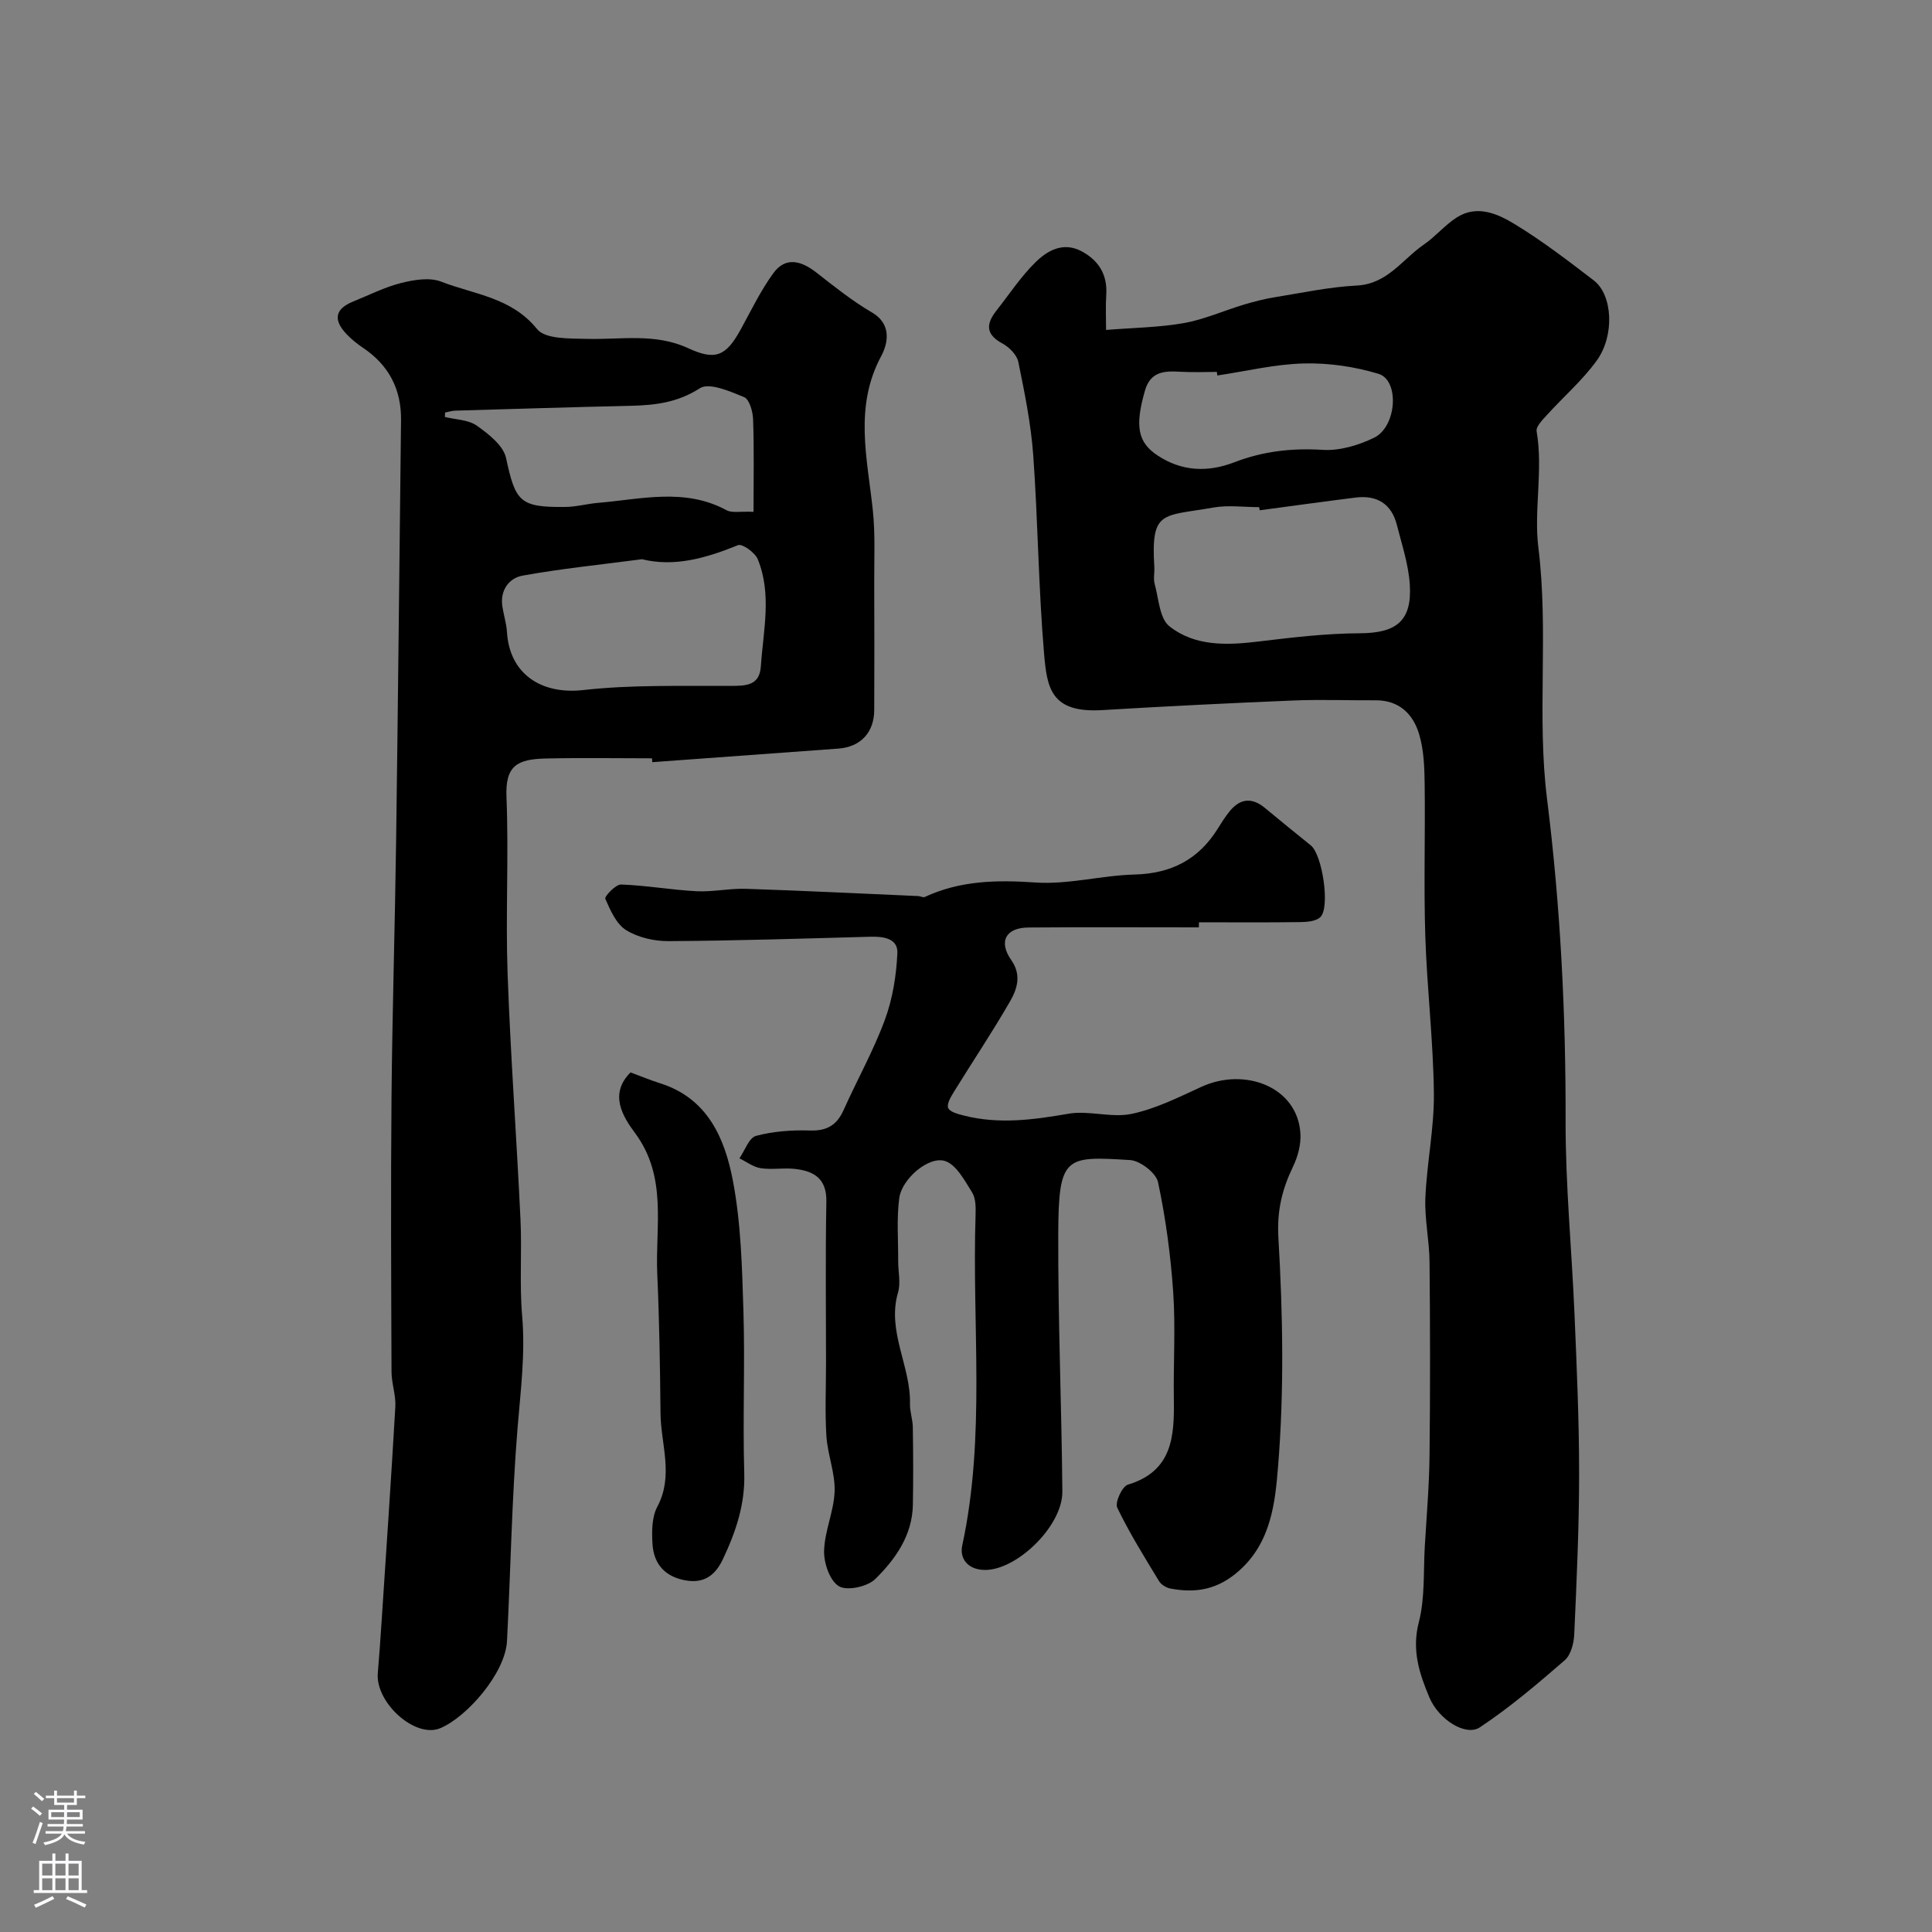 <svg enable-background="new 0 0 400 400" viewBox="0 0 400 400" xmlns="http://www.w3.org/2000/svg"><rect x="0" y="0" width="400" height="400" fill="#808080" stroke="none"/><g fill="#010000"><path d="m229 68.31c5.74-.46 11.01-.52 16.12-1.42 4.21-.75 8.22-2.56 12.34-3.8 2.14-.64 4.33-1.21 6.53-1.56 5.62-.91 11.24-2.12 16.9-2.41 6.38-.32 9.44-5.42 13.91-8.49 2.42-1.66 4.36-4.06 6.84-5.63 4.22-2.67 8.46-.72 11.99 1.42 5.7 3.47 11.04 7.57 16.35 11.64 3.88 2.97 4.39 11.38.59 16.62-2.97 4.1-6.9 7.49-10.32 11.27-.89.98-2.27 2.36-2.11 3.33 1.38 8.07-.6 16.39.36 24.06 2.17 17.43-.35 34.91 1.8 52.08 2.78 22.21 3.89 44.37 3.84 66.7-.03 13.36 1.29 26.72 1.85 40.09.46 10.92.95 21.86.95 32.79 0 11.13-.51 22.26-1.01 33.38-.08 1.85-.7 4.26-1.97 5.36-5.64 4.89-11.36 9.76-17.56 13.88-2.93 1.95-8.52-1.59-10.45-6.16-2.08-4.93-3.7-9.8-2.2-15.59 1.3-5.02.93-10.48 1.24-15.74.37-6.26.91-12.53.98-18.8.15-13.36.13-26.72 0-40.09-.04-4.44-1.05-8.88-.86-13.29.31-7.21 1.84-14.41 1.76-21.59-.12-10.87-1.43-21.72-1.78-32.6-.33-10.48.01-20.99-.13-31.48-.04-3.43-.17-6.99-1.13-10.23-1.24-4.17-4.11-7.08-8.99-7.06-5.69.03-11.38-.19-17.06.04-13.2.54-26.4 1.2-39.59 1.99-10.66.64-11.42-4.62-12.03-11.73-1.16-13.65-1.26-27.38-2.24-41.05-.47-6.48-1.78-12.93-3.09-19.31-.3-1.47-1.9-3.07-3.33-3.84-3.55-1.91-3.3-4.12-1.18-6.81 2.64-3.35 5.01-6.97 8.02-9.94 2.53-2.5 5.83-4.36 9.66-2.28 3.47 1.89 5.28 4.78 5.04 8.88-.16 2.49-.04 4.98-.04 7.37zm31.8 37.34c-.03-.22-.07-.43-.1-.65-3.16 0-6.4-.46-9.47.08-10.63 1.87-12.96.46-12.24 12.33.07 1.16-.23 2.4.07 3.48.84 3.04 1 7.16 3.07 8.79 5.24 4.14 11.82 3.94 18.33 3.15 7.02-.85 14.08-1.69 21.13-1.72 7.49-.04 10.79-2.53 10.29-10.13-.27-4.15-1.64-8.24-2.68-12.32-1.11-4.35-4.11-6.18-8.48-5.65-6.65.82-13.28 1.76-19.92 2.64zm-8.76-27.91c-.04-.25-.07-.49-.11-.74-2.5 0-5 .12-7.49-.03-3.31-.2-6.24-.11-7.39 3.9-2.11 7.36-1.51 10.71 2.63 13.44 5.05 3.33 10.42 3.5 15.87 1.4 5.94-2.29 11.92-2.97 18.31-2.57 3.51.22 7.42-.95 10.64-2.52 4.71-2.31 5.28-11.89.91-13.22-4.92-1.49-10.27-2.28-15.41-2.15-6.01.14-11.98 1.6-17.96 2.49z"/><path d="m134.99 157c-7.33 0-14.66-.13-21.99.04-5.9.14-8.41 1.45-8.14 7.99.49 12.14-.2 24.33.23 36.47.6 17 1.87 33.97 2.67 50.96.32 6.67-.23 13.4.35 20.05.67 7.79-.32 15.38-.95 23.08-1.2 14.68-1.43 29.43-2.19 44.15-.34 6.7-8.35 15.79-13.83 18.07-5.22 2.17-13.44-5.34-12.92-11.4.31-3.59.55-7.18.79-10.78.97-14.79 1.99-29.58 2.84-44.37.14-2.4-.79-4.85-.79-7.27-.07-18.99-.17-37.98 0-56.97.16-17.59.71-35.18.95-52.78.4-29.08.68-58.17 1.02-87.26.07-6.42-2.54-11.38-7.87-14.97-1.22-.82-2.39-1.76-3.4-2.82-2.85-2.99-2.37-5.25 1.33-6.75 3.31-1.34 6.54-2.99 9.97-3.85 2.66-.67 5.91-1.21 8.3-.27 6.82 2.65 14.54 3.24 19.83 9.81 1.7 2.11 6.76 1.94 10.31 2.03 7.04.19 14.13-1.24 20.95 1.92 5.66 2.62 7.84 1.67 10.85-3.77 2.19-3.97 4.16-8.11 6.81-11.75 2.54-3.48 5.77-2.58 8.89-.15 3.73 2.91 7.45 5.9 11.51 8.27 4.3 2.51 3.24 6.61 1.92 9.07-5.62 10.49-2.87 21.09-1.73 31.8.53 4.94.28 9.96.3 14.95.04 8.83.03 17.66 0 26.49-.01 4.65-2.81 7.66-7.44 8-12.83.95-25.67 1.87-38.51 2.81-.02-.27-.04-.53-.06-.8zm-2.08-41.22c-8.53 1.13-16.68 1.94-24.72 3.4-2.82.51-4.69 3.04-4.18 6.39.27 1.77.84 3.51.95 5.28.53 8.72 7.14 12.99 15.78 12.02 10.04-1.13 20.25-.81 30.39-.86 3.25-.02 6.13.03 6.4-4.08.5-7.41 2.31-14.93-.65-22.16-.56-1.37-3.21-3.26-4.08-2.9-6.56 2.66-13.13 4.58-19.89 2.91zm-40.76-30.37c-.01.31-.03.61-.04.92 2.23.55 4.86.56 6.61 1.8 2.44 1.73 5.49 4.1 6.05 6.69 1.96 9.07 2.83 10.24 12.27 10.14 2.27-.02 4.52-.66 6.79-.85 8.93-.75 17.94-3.16 26.6 1.53 1.13.61 2.8.2 5.58.33 0-6.72.13-12.94-.09-19.15-.05-1.61-.77-4.15-1.86-4.6-2.92-1.2-7.23-3.08-9.16-1.84-4.62 2.98-9.29 3.52-14.39 3.64-12.09.27-24.18.65-36.26 1-.7.02-1.4.26-2.1.39z"/><path d="m248.21 192c-11.77 0-23.53-.07-35.3.03-4.68.04-6.23 2.9-3.54 6.74 2.18 3.11 1.22 6-.26 8.57-3.65 6.34-7.74 12.43-11.58 18.66-.64 1.04-1.56 2.55-1.22 3.39.34.83 2.05 1.27 3.24 1.57 7.24 1.85 14.38.89 21.64-.37 4.24-.74 8.91.9 13.09.03 5-1.05 9.76-3.45 14.47-5.61 9-4.12 19.94.03 20.49 9.72.13 2.23-.53 4.71-1.51 6.75-2.28 4.74-3.38 9.16-3.05 14.82.92 15.77 1.21 31.71-.08 47.43-.59 7.24-1.39 15.51-8 21.42-4.43 3.96-8.94 4.74-14.24 3.75-.88-.16-1.94-.8-2.39-1.54-3.03-4.99-6.14-9.97-8.66-15.22-.51-1.06 1.02-4.4 2.19-4.75 9.28-2.8 9.65-10.03 9.53-17.74-.11-7.36.37-14.76-.13-22.09-.52-7.65-1.55-15.31-3.14-22.8-.41-1.91-3.69-4.45-5.78-4.58-13.41-.82-14.83-.94-14.88 15.32-.06 17.76.69 35.52.85 53.29.07 7.22-9.57 16.41-16.14 16.25-3.63-.09-5.14-2.53-4.59-5.05 4.89-22.65 2.01-45.57 2.76-68.36.05-1.6.07-3.5-.72-4.76-1.54-2.45-3.27-5.76-5.62-6.5-3.39-1.06-8.94 3.72-9.46 7.7-.56 4.28-.2 8.69-.22 13.04-.01 2.17.55 4.48-.03 6.47-2.36 8.08 2.67 15.28 2.47 23.07-.04 1.61.57 3.24.59 4.86.08 5.35.11 10.71.01 16.06-.12 6.32-3.61 11.23-7.77 15.34-1.61 1.59-5.81 2.52-7.53 1.51-1.88-1.1-3.15-4.8-3.08-7.32.1-4.14 2.05-8.23 2.18-12.37.12-3.77-1.45-7.55-1.7-11.37-.32-5.01-.08-10.06-.08-15.09 0-11.16-.14-22.33.07-33.49.09-4.85-2.66-6.37-6.63-6.78-2.31-.24-4.7.21-6.98-.14-1.53-.24-2.93-1.33-4.39-2.04 1.13-1.62 1.98-4.26 3.44-4.65 3.59-.96 7.46-1.23 11.19-1.11 3.5.11 5.54-1.13 6.94-4.24 2.8-6.26 6.19-12.29 8.55-18.7 1.6-4.34 2.37-9.15 2.58-13.79.14-3.03-2.86-3.47-5.57-3.39-13.93.38-27.86.83-41.79.91-2.97.02-6.32-.74-8.8-2.28-2.04-1.27-3.27-4.11-4.31-6.49-.21-.48 2.15-2.99 3.27-2.95 5.21.18 10.4 1.12 15.62 1.39 3.39.17 6.83-.61 10.23-.5 11.89.39 23.78.98 35.66 1.5.46.02 1.01.35 1.36.19 7.33-3.41 14.9-3.55 22.89-3 6.79.47 13.7-1.47 20.58-1.65 7.55-.2 13.2-3.1 17.17-9.46.78-1.25 1.56-2.5 2.49-3.64 2.16-2.65 4.6-2.92 7.29-.69 3.15 2.61 6.33 5.2 9.52 7.77 2.38 1.92 4.05 12.92 1.94 14.86-.92.85-2.72.99-4.12 1.01-7 .1-14 .04-20.99.04-.02.38-.02.72-.02 1.05z"/><path d="m130.54 222.03c2.19.81 4.13 1.62 6.13 2.25 9.88 3.12 13.41 11.46 15.08 20.23 1.67 8.81 1.89 17.95 2.17 26.96.34 11.16-.16 22.34.17 33.5.2 6.49-1.75 12.19-4.43 17.86-1.8 3.8-4.45 5.23-8.57 4.19-3.91-.99-5.78-3.69-6-7.38-.15-2.55-.15-5.53.99-7.67 3.46-6.49.73-12.96.67-19.41-.09-9.59-.24-19.18-.67-28.76-.44-9.88 2.16-20.12-4.62-29.24-2.51-3.39-5.41-8.04-.92-12.53z"/></g><path d="m6.44 374.46.42-.45c.65.47 1.27.95 1.85 1.44l-.45.49c-.65-.56-1.25-1.06-1.82-1.48m.93 7.33-.63-.26c.55-1.36 1.05-2.8 1.52-4.33.19.1.38.19.59.27-.46 1.29-.95 2.73-1.48 4.32m-.38-10.38.44-.42c.43.34 1.01.82 1.74 1.44l-.49.49c-.53-.51-1.09-1.01-1.69-1.51m2.5.35h1.72v-1.04h.59v1.04h3.52v-1.04h.59v1.04h1.75v.53h-1.75v1.42h-2.03v.97h3.22v2.03h-3.24c0 .35-.01.66-.03.93h3.32v.53h-3.37c-.03.27-.08.58-.15.94h3.96v.53h-3.71c.67.92 1.93 1.48 3.79 1.68-.13.24-.23.44-.29.59-2.13-.38-3.48-1.08-4.04-2.12-.43.97-1.77 1.72-4.03 2.23-.09-.19-.2-.37-.33-.55 2.1-.42 3.37-1.03 3.81-1.83h-3.36v-.53h3.58c.08-.29.13-.61.16-.94h-3.33v-.53h3.39c.02-.27.04-.58.04-.93h-3.23v-2.03h3.25v-.97h-2.07v-1.42h-1.73zm1.12 3.44v1h2.65c.01-.3.02-.44.01-.4v-.25-.35zm1.19-2h3.52v-.91h-3.52zm4.71 2h-2.63v.59c0 .15-.01.28-.01.4h2.64z" fill="#fbfafc"/><path d="m13.56 383.74h.63v1.52h2.72v6.07h1.13v.6h-11.06v-.6h1.13v-6.07h2.73v-1.52h.63v1.52h2.1v-1.52zm-2.69 8.83.38.56c-1.24.63-2.53 1.25-3.85 1.85-.1-.21-.21-.42-.34-.63 1.36-.55 2.63-1.15 3.81-1.78m-2.13-4.27h2.1v-2.45h-2.1zm0 3.04h2.1v-2.46h-2.1zm2.72-3.04h2.1v-2.45h-2.1zm0 3.04h2.1v-2.46h-2.1zm6.07 3.6c-1.41-.71-2.7-1.3-3.86-1.78l.35-.56c1.45.62 2.75 1.19 3.88 1.72zm-1.25-9.09h-2.1v2.45h2.1zm-2.09 5.49h2.1v-2.45h-2.1z" fill="#fbfafc"/></svg>